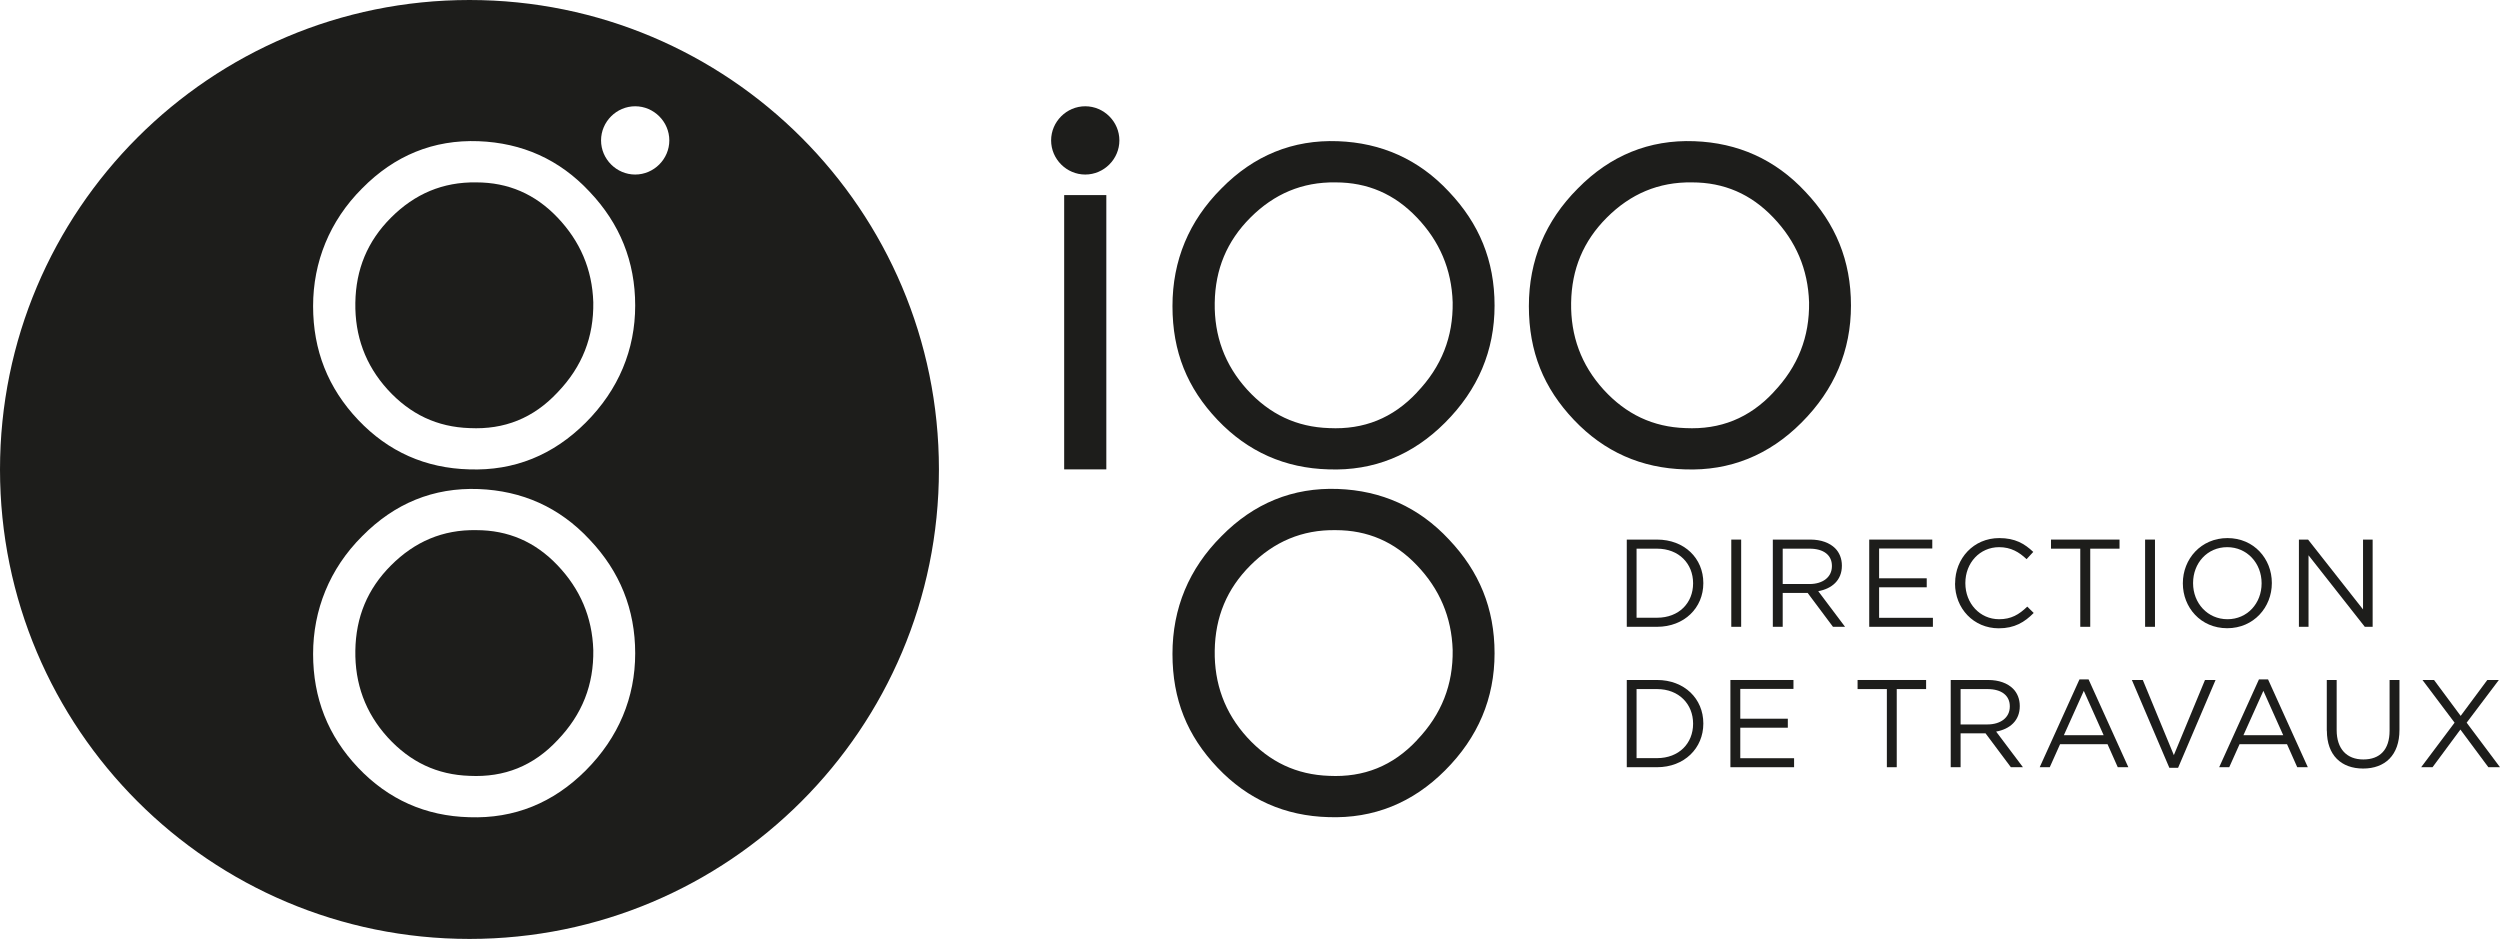 <?xml version="1.0" encoding="UTF-8"?> <svg xmlns="http://www.w3.org/2000/svg" id="Calque_1" viewBox="0 0 283.46 106.46"><defs><style>.cls-1{fill:#1d1d1b;}</style></defs><g><path class="cls-1" d="M185.56,62.21v7.83h2.32c2.5,0,4.09-1.69,4.09-3.89v-.03c0-2.19-1.59-3.91-4.09-3.91h-2.32Zm-1.11-1.03h3.43c3.11,0,5.25,2.13,5.25,4.92v.03c0,2.78-2.15,4.94-5.25,4.94h-3.43v-9.89Z"></path><rect class="cls-1" x="196.3" y="61.18" width="1.12" height="9.89"></rect><path class="cls-1" d="M205.17,66.22c1.48,0,2.54-.76,2.54-2.03v-.03c0-1.21-.93-1.95-2.53-1.95h-3.05v4.01h3.04Zm-4.15-5.04h4.25c1.21,0,2.19,.37,2.81,.99,.48,.48,.76,1.17,.76,1.95v.03c0,1.64-1.13,2.6-2.68,2.88l3.04,4.04h-1.37l-2.87-3.84h-2.83v3.84h-1.12v-9.89Z"></path><polygon class="cls-1" points="211.94 61.18 219.09 61.18 219.09 62.19 213.06 62.19 213.06 65.57 218.46 65.57 218.46 66.59 213.06 66.59 213.06 70.05 219.16 70.05 219.16 71.07 211.94 71.07 211.94 61.18"></polygon><path class="cls-1" d="M221.68,66.15v-.03c0-2.8,2.09-5.11,5-5.11,1.8,0,2.87,.63,3.86,1.57l-.76,.82c-.83-.79-1.77-1.36-3.11-1.36-2.19,0-3.83,1.78-3.83,4.06v.03c0,2.29,1.65,4.08,3.83,4.08,1.36,0,2.25-.52,3.19-1.43l.73,.72c-1.03,1.04-2.16,1.74-3.96,1.74-2.85,0-4.96-2.25-4.96-5.08"></path><polygon class="cls-1" points="235.87 62.21 232.55 62.21 232.55 61.18 240.32 61.18 240.32 62.21 237 62.21 237 71.07 235.87 71.07 235.87 62.21"></polygon><rect class="cls-1" x="243.22" y="61.18" width="1.12" height="9.89"></rect><path class="cls-1" d="M256.43,66.15v-.03c0-2.25-1.64-4.08-3.9-4.08s-3.87,1.81-3.87,4.06v.03c0,2.25,1.64,4.08,3.9,4.08s3.87-1.81,3.87-4.06m-8.93,0v-.03c0-2.73,2.05-5.11,5.06-5.11s5.03,2.36,5.03,5.08v.03c0,2.73-2.05,5.11-5.06,5.11s-5.03-2.36-5.03-5.08"></path><polygon class="cls-1" points="260.66 61.18 261.7 61.18 267.93 69.1 267.93 61.18 269.02 61.18 269.02 71.07 268.13 71.07 261.75 62.96 261.75 71.07 260.66 71.07 260.66 61.18"></polygon><path class="cls-1" d="M185.56,78.13v7.83h2.32c2.5,0,4.09-1.69,4.09-3.89v-.03c0-2.19-1.59-3.91-4.09-3.91h-2.32Zm-1.11-1.03h3.43c3.11,0,5.25,2.13,5.25,4.92v.03c0,2.78-2.15,4.94-5.25,4.94h-3.43v-9.89Z"></path><polygon class="cls-1" points="196.2 77.1 203.35 77.1 203.35 78.11 197.32 78.11 197.32 81.49 202.71 81.49 202.71 82.51 197.32 82.51 197.32 85.97 203.42 85.97 203.42 86.99 196.2 86.99 196.2 77.1"></polygon><polygon class="cls-1" points="213.94 78.13 210.62 78.13 210.62 77.1 218.39 77.1 218.39 78.13 215.06 78.13 215.06 86.99 213.94 86.99 213.94 78.13"></polygon><path class="cls-1" d="M225.34,82.14c1.48,0,2.54-.76,2.54-2.03v-.03c0-1.21-.93-1.95-2.53-1.95h-3.05v4.01h3.04Zm-4.15-5.04h4.25c1.21,0,2.19,.37,2.81,.99,.48,.48,.76,1.17,.76,1.95v.03c0,1.64-1.13,2.6-2.68,2.88l3.04,4.04h-1.37l-2.87-3.84h-2.83v3.84h-1.12v-9.89Z"></path><path class="cls-1" d="M238.52,83.36l-2.25-5.03-2.26,5.03h4.51Zm-2.75-6.33h1.04l4.51,9.96h-1.2l-1.16-2.61h-5.38l-1.17,2.61h-1.14l4.51-9.96Z"></path><polygon class="cls-1" points="241.72 77.1 242.96 77.1 246.48 85.62 250.01 77.1 251.21 77.1 246.96 87.06 245.97 87.06 241.72 77.1"></polygon><path class="cls-1" d="M258.88,83.36l-2.25-5.03-2.26,5.03h4.51Zm-2.76-6.33h1.04l4.51,9.96h-1.2l-1.16-2.61h-5.38l-1.17,2.61h-1.14l4.51-9.96Z"></path><path class="cls-1" d="M263.82,82.85v-5.75h1.12v5.68c0,2.13,1.14,3.33,3.02,3.33s2.98-1.1,2.98-3.26v-5.75h1.12v5.66c0,2.88-1.65,4.38-4.12,4.38s-4.11-1.5-4.11-4.29"></path><polygon class="cls-1" points="282.02 77.1 279 81.17 275.98 77.1 274.67 77.1 278.31 81.94 274.52 86.99 275.81 86.99 278.97 82.72 282.14 86.99 283.46 86.99 279.68 81.94 283.33 77.1 282.02 77.1"></polygon></g><g><path class="cls-1" d="M54,20.68c-3.8-.06-6.98,1.31-9.66,3.99-2.68,2.68-3.99,5.86-4.05,9.66-.06,3.74,1.12,7.04,3.67,9.85,2.56,2.8,5.61,4.24,9.29,4.36,3.93,.19,7.23-1.12,9.97-4.05,2.81-2.93,4.11-6.3,4.05-10.22-.12-3.74-1.5-6.92-4.05-9.6-2.55-2.68-5.61-3.99-9.22-3.99"></path><path class="cls-1" d="M54,60.11c-3.8-.07-6.98,1.31-9.66,3.99-2.68,2.68-3.99,5.86-4.05,9.66-.06,3.74,1.12,7.04,3.67,9.85,2.56,2.8,5.61,4.24,9.29,4.36,3.93,.19,7.23-1.12,9.97-4.05,2.81-2.93,4.11-6.29,4.05-10.22-.12-3.74-1.5-6.92-4.05-9.6-2.55-2.68-5.61-3.99-9.22-3.99"></path><path class="cls-1" d="M72.02,19.79c-2.12,0-3.87-1.75-3.87-3.87s1.75-3.87,3.87-3.87,3.87,1.75,3.87,3.87-1.75,3.87-3.87,3.87m-5.61,28.13c-3.68,3.68-8.1,5.48-13.21,5.3-4.93-.13-9.16-1.99-12.59-5.61-3.43-3.62-5.11-7.91-5.11-12.9s1.87-9.66,5.55-13.34c3.68-3.74,8.1-5.55,13.21-5.36,4.93,.19,9.16,2.05,12.59,5.73,3.43,3.61,5.17,7.91,5.17,12.9s-1.87,9.54-5.61,13.28m0,39.44c-3.68,3.68-8.1,5.48-13.21,5.3-4.93-.13-9.16-2-12.59-5.61-3.43-3.61-5.11-7.91-5.11-12.9s1.87-9.67,5.55-13.34c3.68-3.74,8.1-5.55,13.21-5.36,4.93,.19,9.16,2.05,12.59,5.73,3.43,3.61,5.17,7.91,5.17,12.9s-1.87,9.53-5.61,13.28M53.23,0C23.83,0,0,23.83,0,53.23s23.83,53.23,53.23,53.23,53.23-23.83,53.23-53.23S82.62,0,53.23,0"></path></g><rect class="cls-1" x="120.66" y="22.12" width="4.78" height="31.1"></rect><path class="cls-1" d="M164.29,21.74c-3.43-3.68-7.67-5.55-12.59-5.73-5.11-.19-9.54,1.62-13.21,5.36-3.68,3.68-5.55,8.16-5.55,13.34s1.68,9.29,5.11,12.9,7.66,5.48,12.59,5.61c5.11,.19,9.54-1.62,13.21-5.3,3.74-3.74,5.61-8.17,5.61-13.28s-1.75-9.29-5.17-12.9Zm-3.62,22.75c-2.74,2.93-6.04,4.24-9.97,4.05-3.68-.12-6.73-1.56-9.29-4.36-2.55-2.81-3.74-6.11-3.68-9.85,.06-3.8,1.37-6.98,4.05-9.66,2.68-2.68,5.86-4.05,9.66-3.99,3.62,0,6.67,1.31,9.22,3.99,2.56,2.68,3.93,5.86,4.05,9.6,.06,3.92-1.25,7.29-4.05,10.22Z"></path><path class="cls-1" d="M164.29,61.17c-3.43-3.68-7.67-5.55-12.59-5.73-5.11-.19-9.54,1.62-13.21,5.36-3.68,3.68-5.55,8.16-5.55,13.34s1.68,9.29,5.11,12.9c3.43,3.62,7.66,5.48,12.59,5.61,5.11,.18,9.54-1.62,13.21-5.3,3.74-3.74,5.61-8.17,5.61-13.28s-1.75-9.29-5.17-12.9Zm-3.62,22.75c-2.74,2.93-6.04,4.24-9.97,4.05-3.68-.13-6.73-1.56-9.29-4.36-2.55-2.8-3.74-6.11-3.68-9.85,.06-3.8,1.37-6.98,4.05-9.66,2.68-2.68,5.86-4.05,9.66-3.99,3.62,0,6.67,1.31,9.22,3.99,2.56,2.68,3.93,5.86,4.05,9.6,.06,3.92-1.25,7.29-4.05,10.22Z"></path><path class="cls-1" d="M204.7,21.74c-3.43-3.68-7.67-5.55-12.59-5.73-5.11-.19-9.54,1.62-13.21,5.36-3.68,3.68-5.55,8.16-5.55,13.34s1.68,9.29,5.11,12.9c3.43,3.62,7.66,5.48,12.59,5.61,5.11,.19,9.54-1.62,13.21-5.3,3.74-3.74,5.61-8.17,5.61-13.28s-1.75-9.29-5.17-12.9Zm-3.62,22.75c-2.74,2.93-6.04,4.24-9.97,4.05-3.68-.12-6.73-1.56-9.29-4.36-2.55-2.81-3.74-6.11-3.68-9.85,.06-3.8,1.37-6.98,4.05-9.66,2.68-2.68,5.86-4.05,9.66-3.99,3.62,0,6.67,1.31,9.22,3.99,2.56,2.68,3.93,5.86,4.05,9.6,.06,3.92-1.25,7.29-4.05,10.22Z"></path><path class="cls-1" d="M123.05,19.79c-2.12,0-3.87-1.75-3.87-3.87s1.75-3.87,3.87-3.87,3.87,1.75,3.87,3.87-1.75,3.87-3.87,3.87"></path></svg> 